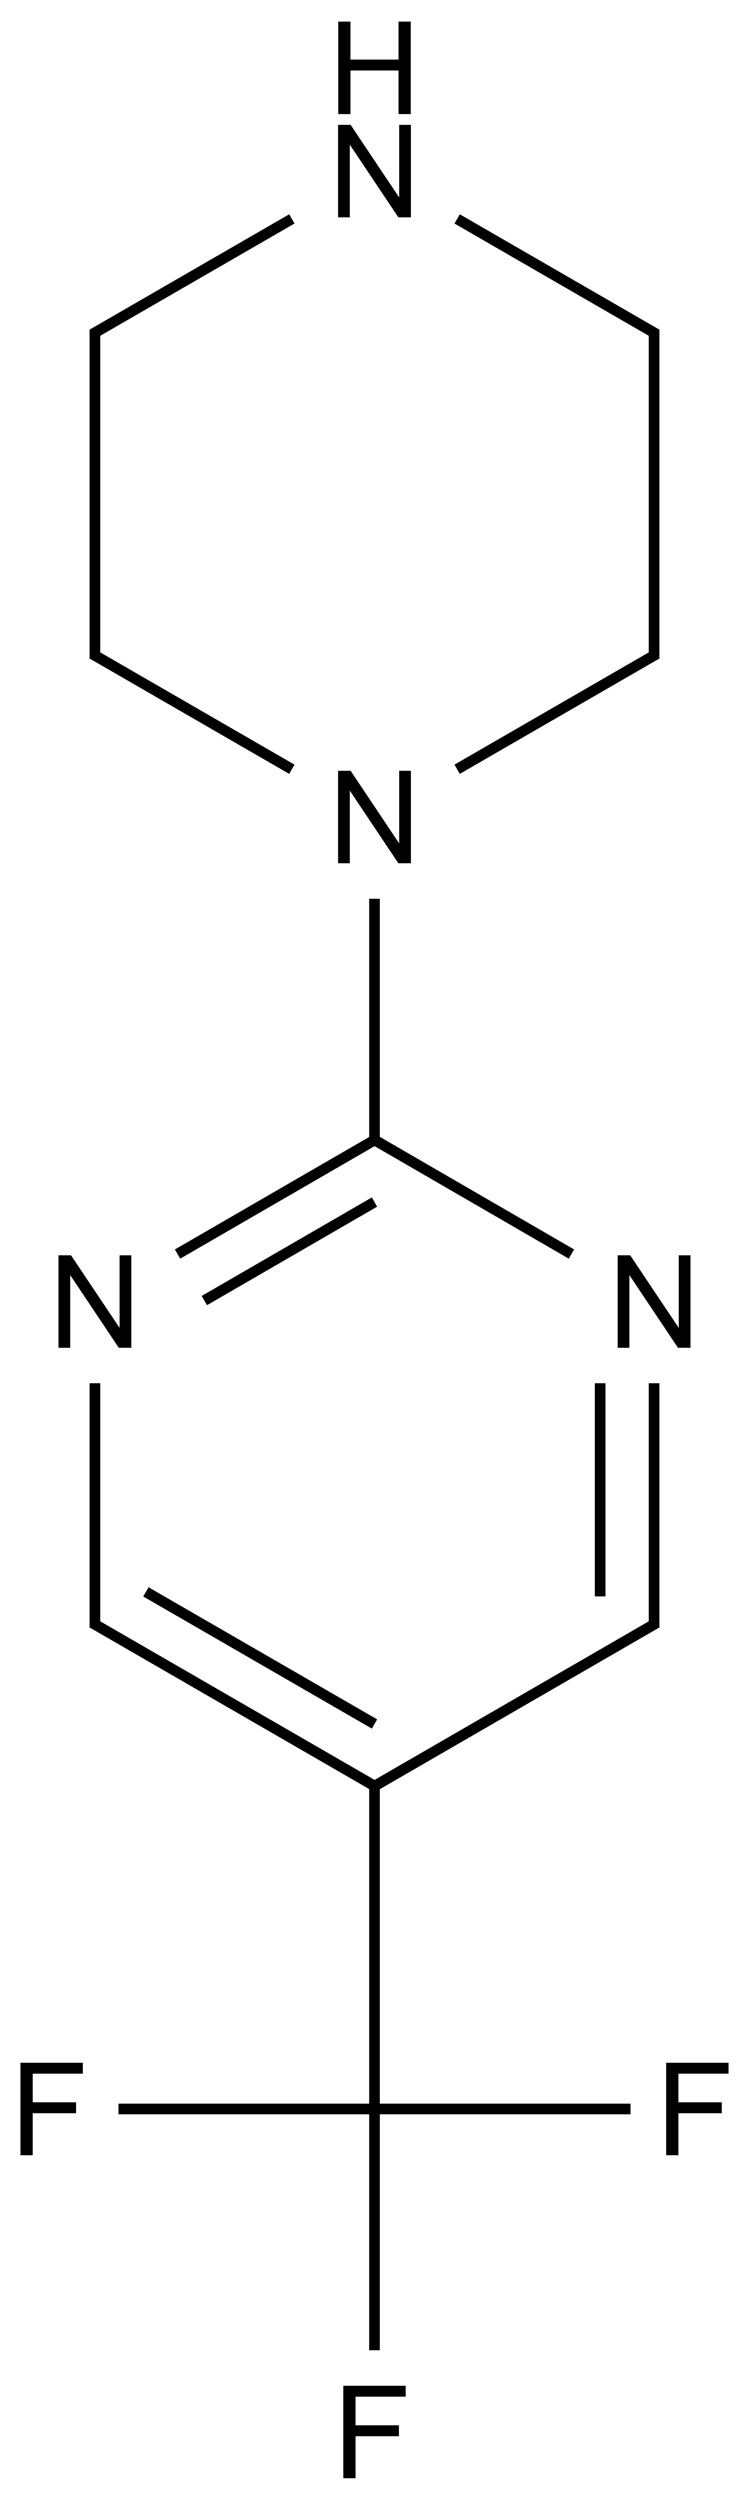 <?xml version="1.0" encoding="UTF-8"?>
<svg xmlns="http://www.w3.org/2000/svg" xmlns:xlink="http://www.w3.org/1999/xlink" width="232" height="774" viewBox="0 0 232 774">
<defs>
<g>
<g id="glyph-0-0">
<path d="M 5 0 L 5 -25 L 25 -25 L 25 0 Z M 5.625 -0.625 L 24.375 -0.625 L 24.375 -24.375 L 5.625 -24.375 Z M 5.625 -0.625 "/>
</g>
<g id="glyph-0-1">
<path d="M 3.281 0 L 3.281 -28.633 L 22.598 -28.633 L 22.598 -25.254 L 7.07 -25.254 L 7.07 -16.387 L 20.508 -16.387 L 20.508 -13.008 L 7.07 -13.008 L 7.07 0 Z M 3.281 0 "/>
</g>
<g id="glyph-0-2">
<path d="M 3.047 0 L 3.047 -28.633 L 6.934 -28.633 L 21.973 -6.152 L 21.973 -28.633 L 25.605 -28.633 L 25.605 0 L 21.719 0 L 6.68 -22.5 L 6.68 0 Z M 3.047 0 "/>
</g>
<g id="glyph-0-3">
<path d="M 3.203 0 L 3.203 -28.633 L 6.992 -28.633 L 6.992 -16.875 L 21.875 -16.875 L 21.875 -28.633 L 25.664 -28.633 L 25.664 0 L 21.875 0 L 21.875 -13.496 L 6.992 -13.496 L 6.992 0 Z M 3.203 0 "/>
</g>
</g>
</defs>
<path fill="none" stroke-width="0.033" stroke-linecap="butt" stroke-linejoin="miter" stroke="rgb(0%, 0%, 0%)" stroke-opacity="1" stroke-miterlimit="10" d="M 1.793 6 L 1 6 " transform="matrix(100, 0, 0, 100, 15.998, 52.977)"/>
<path fill="none" stroke-width="0.033" stroke-linecap="butt" stroke-linejoin="miter" stroke="rgb(0%, 0%, 0%)" stroke-opacity="1" stroke-miterlimit="10" d="M 1 6 L 0.207 6 " transform="matrix(100, 0, 0, 100, 15.998, 52.977)"/>
<path fill="none" stroke-width="0.033" stroke-linecap="butt" stroke-linejoin="miter" stroke="rgb(0%, 0%, 0%)" stroke-opacity="1" stroke-miterlimit="10" d="M 1 6 L 1 6.747 " transform="matrix(100, 0, 0, 100, 15.998, 52.977)"/>
<path fill="none" stroke-width="0.033" stroke-linecap="butt" stroke-linejoin="miter" stroke="rgb(0%, 0%, 0%)" stroke-opacity="1" stroke-miterlimit="10" d="M 1 6 L 1 4.99 " transform="matrix(100, 0, 0, 100, 15.998, 52.977)"/>
<path fill="none" stroke-width="0.033" stroke-linecap="butt" stroke-linejoin="miter" stroke="rgb(0%, 0%, 0%)" stroke-opacity="1" stroke-miterlimit="10" d="M 0.992 5.005 L 1.874 4.495 " transform="matrix(100, 0, 0, 100, 15.998, 52.977)"/>
<path fill="none" stroke-width="0.033" stroke-linecap="butt" stroke-linejoin="miter" stroke="rgb(0%, 0%, 0%)" stroke-opacity="1" stroke-miterlimit="10" d="M 1.866 4.51 L 1.866 3.753 " transform="matrix(100, 0, 0, 100, 15.998, 52.977)"/>
<path fill="none" stroke-width="0.033" stroke-linecap="butt" stroke-linejoin="miter" stroke="rgb(0%, 0%, 0%)" stroke-opacity="1" stroke-miterlimit="10" d="M 1.699 4.413 L 1.699 3.753 " transform="matrix(100, 0, 0, 100, 15.998, 52.977)"/>
<path fill="none" stroke-width="0.033" stroke-linecap="butt" stroke-linejoin="miter" stroke="rgb(0%, 0%, 0%)" stroke-opacity="1" stroke-miterlimit="10" d="M 1.61 3.353 L 0.992 2.995 " transform="matrix(100, 0, 0, 100, 15.998, 52.977)"/>
<path fill="none" stroke-width="0.033" stroke-linecap="butt" stroke-linejoin="miter" stroke="rgb(0%, 0%, 0%)" stroke-opacity="1" stroke-miterlimit="10" d="M 1 3 L 0.39 3.353 " transform="matrix(100, 0, 0, 100, 15.998, 52.977)"/>
<path fill="none" stroke-width="0.033" stroke-linecap="butt" stroke-linejoin="miter" stroke="rgb(0%, 0%, 0%)" stroke-opacity="1" stroke-miterlimit="10" d="M 1 3.192 L 0.473 3.497 " transform="matrix(100, 0, 0, 100, 15.998, 52.977)"/>
<path fill="none" stroke-width="0.033" stroke-linecap="butt" stroke-linejoin="miter" stroke="rgb(0%, 0%, 0%)" stroke-opacity="1" stroke-miterlimit="10" d="M 0.134 3.753 L 0.134 4.51 " transform="matrix(100, 0, 0, 100, 15.998, 52.977)"/>
<path fill="none" stroke-width="0.033" stroke-linecap="butt" stroke-linejoin="miter" stroke="rgb(0%, 0%, 0%)" stroke-opacity="1" stroke-miterlimit="10" d="M 1 5 L 0.126 4.495 " transform="matrix(100, 0, 0, 100, 15.998, 52.977)"/>
<path fill="none" stroke-width="0.033" stroke-linecap="butt" stroke-linejoin="miter" stroke="rgb(0%, 0%, 0%)" stroke-opacity="1" stroke-miterlimit="10" d="M 1 4.808 L 0.292 4.399 " transform="matrix(100, 0, 0, 100, 15.998, 52.977)"/>
<path fill="none" stroke-width="0.033" stroke-linecap="butt" stroke-linejoin="miter" stroke="rgb(0%, 0%, 0%)" stroke-opacity="1" stroke-miterlimit="10" d="M 1 3.01 L 1 2.253 " transform="matrix(100, 0, 0, 100, 15.998, 52.977)"/>
<path fill="none" stroke-width="0.033" stroke-linecap="butt" stroke-linejoin="miter" stroke="rgb(0%, 0%, 0%)" stroke-opacity="1" stroke-miterlimit="10" d="M 1.256 1.852 L 1.874 1.495 " transform="matrix(100, 0, 0, 100, 15.998, 52.977)"/>
<path fill="none" stroke-width="0.033" stroke-linecap="butt" stroke-linejoin="miter" stroke="rgb(0%, 0%, 0%)" stroke-opacity="1" stroke-miterlimit="10" d="M 1.866 1.51 L 1.866 0.49 " transform="matrix(100, 0, 0, 100, 15.998, 52.977)"/>
<path fill="none" stroke-width="0.033" stroke-linecap="butt" stroke-linejoin="miter" stroke="rgb(0%, 0%, 0%)" stroke-opacity="1" stroke-miterlimit="10" d="M 1.874 0.505 L 1.256 0.148 " transform="matrix(100, 0, 0, 100, 15.998, 52.977)"/>
<path fill="none" stroke-width="0.033" stroke-linecap="butt" stroke-linejoin="miter" stroke="rgb(0%, 0%, 0%)" stroke-opacity="1" stroke-miterlimit="10" d="M 0.744 0.148 L 0.126 0.505 " transform="matrix(100, 0, 0, 100, 15.998, 52.977)"/>
<path fill="none" stroke-width="0.033" stroke-linecap="butt" stroke-linejoin="miter" stroke="rgb(0%, 0%, 0%)" stroke-opacity="1" stroke-miterlimit="10" d="M 0.134 0.49 L 0.134 1.51 " transform="matrix(100, 0, 0, 100, 15.998, 52.977)"/>
<path fill="none" stroke-width="0.033" stroke-linecap="butt" stroke-linejoin="miter" stroke="rgb(0%, 0%, 0%)" stroke-opacity="1" stroke-miterlimit="10" d="M 0.744 1.852 L 0.126 1.495 " transform="matrix(100, 0, 0, 100, 15.998, 52.977)"/>
<g fill="rgb(0%, 0%, 0%)" fill-opacity="1">
<use xlink:href="#glyph-0-1" x="203.062" y="667.301"/>
</g>
<g fill="rgb(0%, 0%, 0%)" fill-opacity="1">
<use xlink:href="#glyph-0-1" x="3.059" y="667.301"/>
</g>
<g fill="rgb(0%, 0%, 0%)" fill-opacity="1">
<use xlink:href="#glyph-0-1" x="103.059" y="767.305"/>
</g>
<g fill="rgb(0%, 0%, 0%)" fill-opacity="1">
<use xlink:href="#glyph-0-2" x="188.273" y="417.297"/>
</g>
<g fill="rgb(0%, 0%, 0%)" fill-opacity="1">
<use xlink:href="#glyph-0-2" x="15.07" y="417.297"/>
</g>
<g fill="rgb(0%, 0%, 0%)" fill-opacity="1">
<use xlink:href="#glyph-0-2" x="101.672" y="267.285"/>
</g>
<g fill="rgb(0%, 0%, 0%)" fill-opacity="1">
<use xlink:href="#glyph-0-2" x="101.672" y="67.293"/>
</g>
<g fill="rgb(0%, 0%, 0%)" fill-opacity="1">
<use xlink:href="#glyph-0-3" x="101.566" y="35.324"/>
</g>
</svg>
